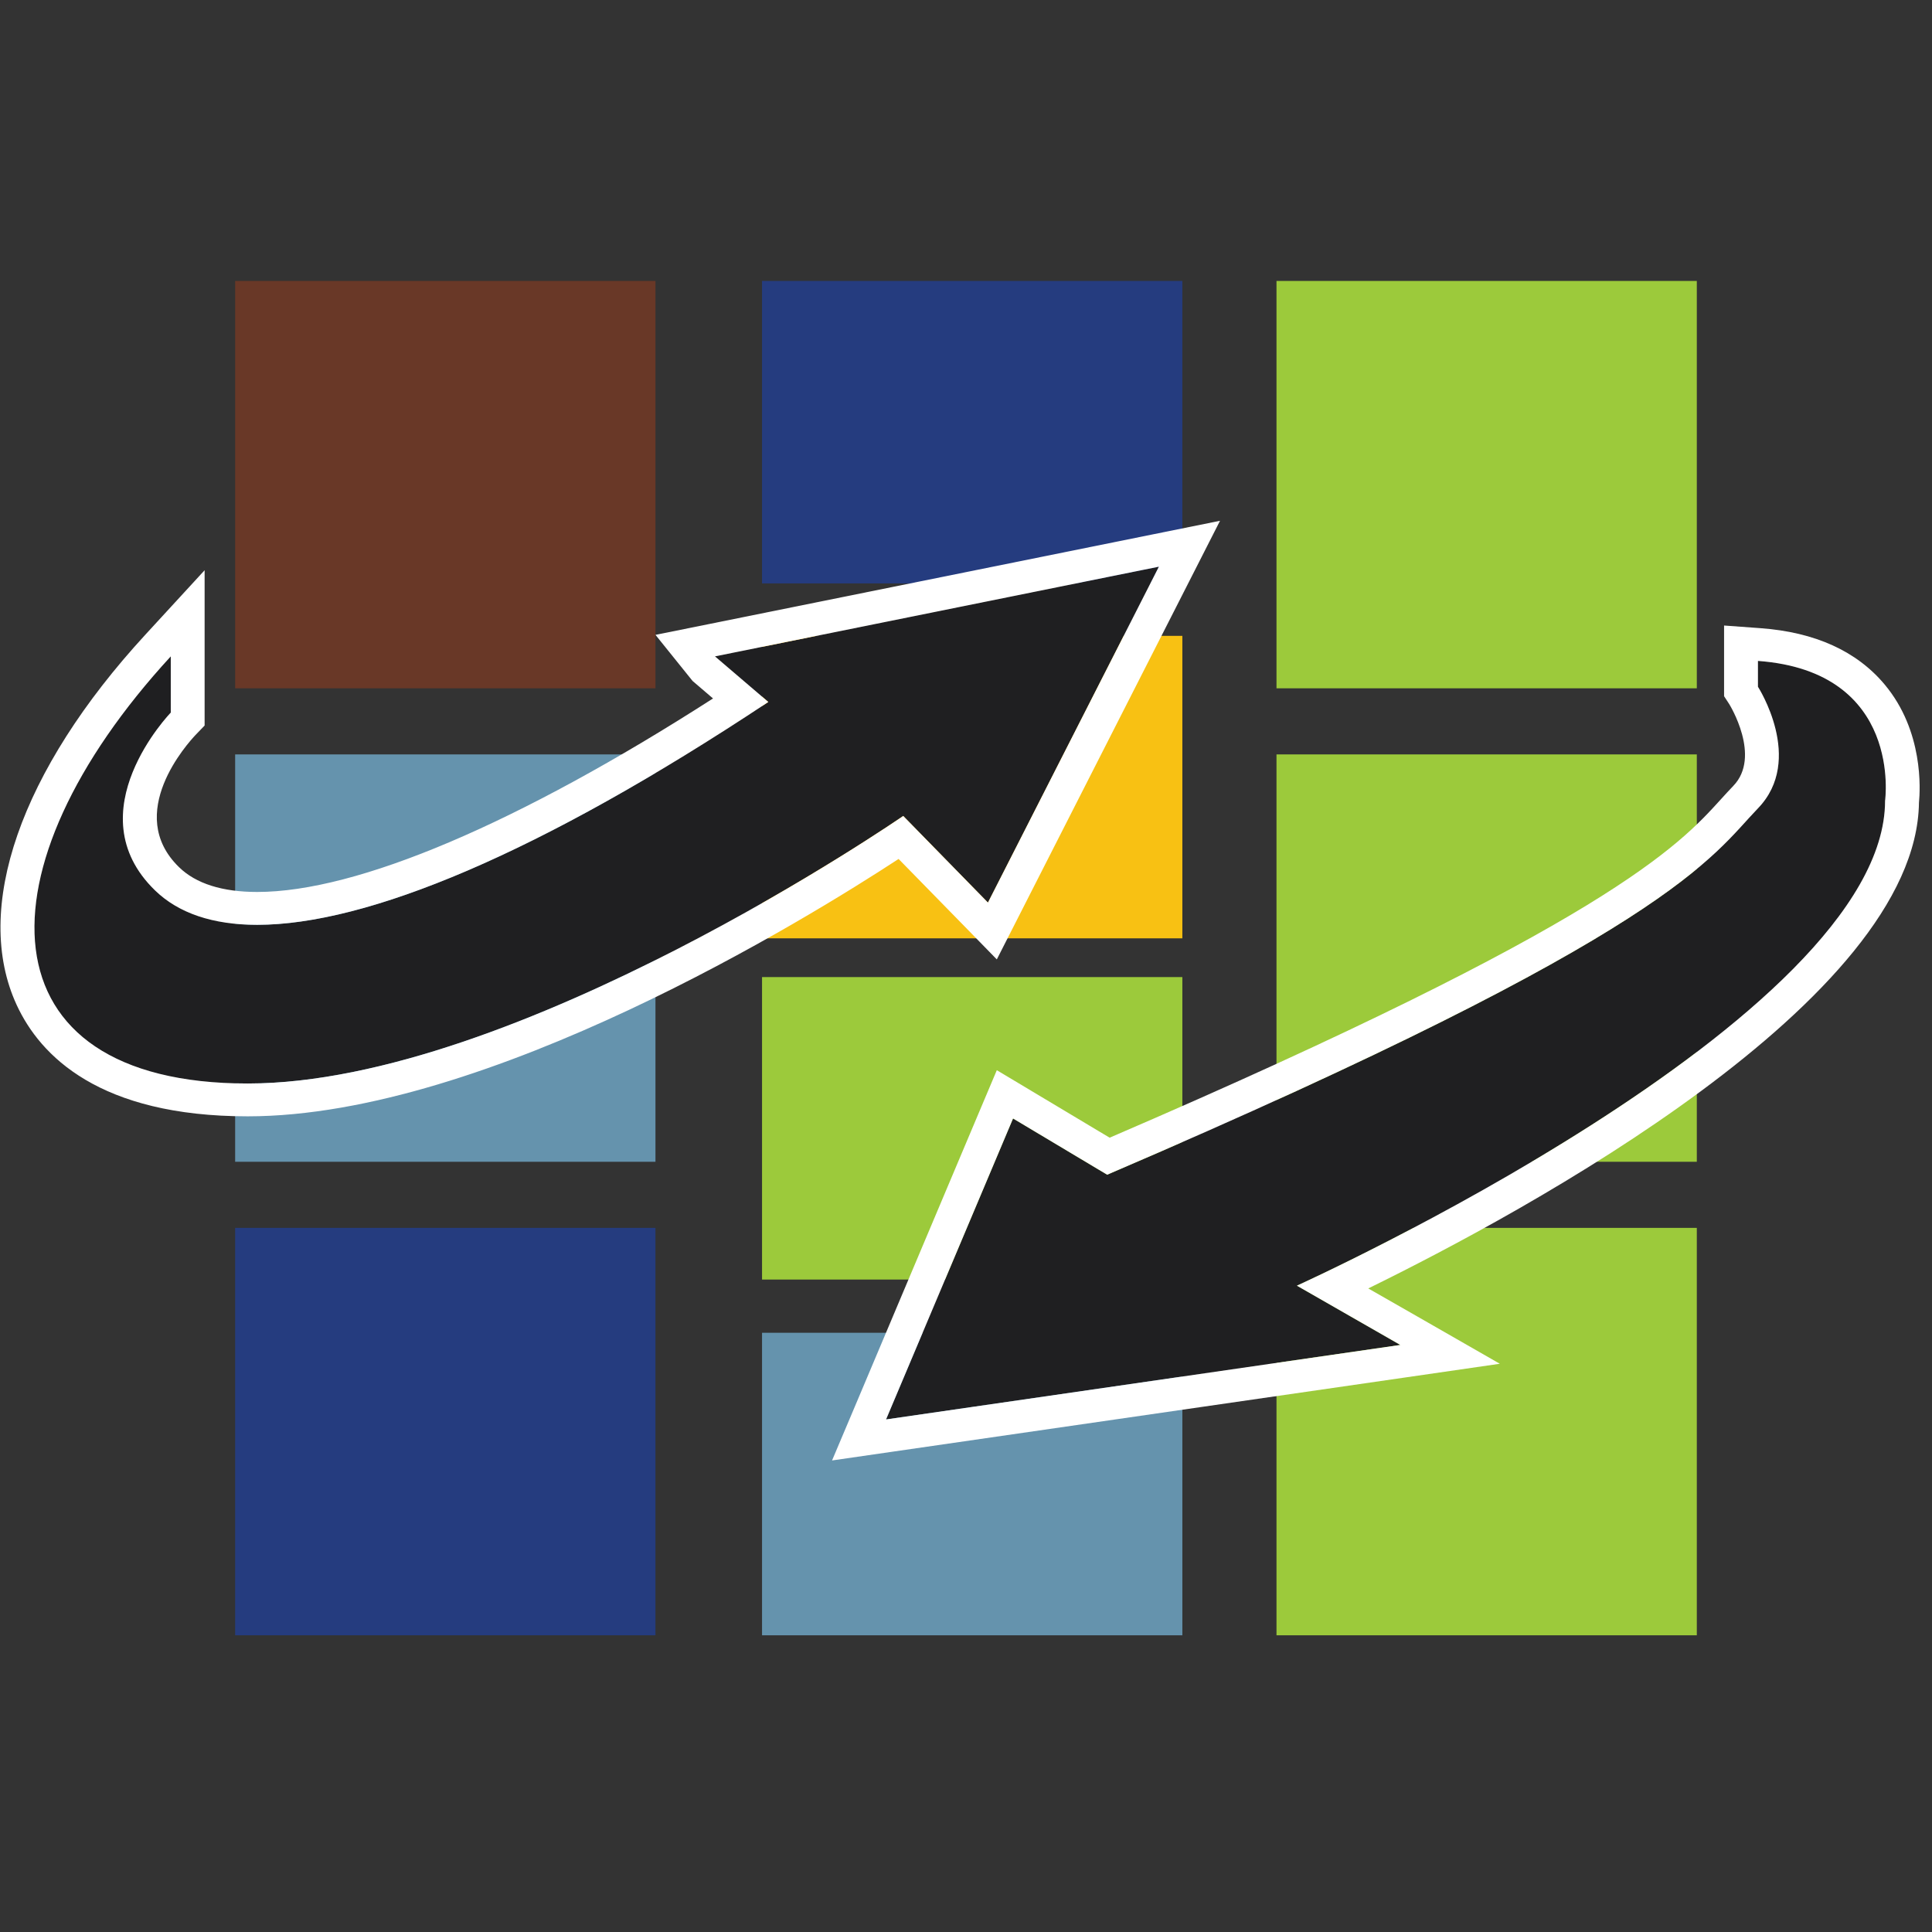 <svg version="1.1" id="Layer_1" xmlns="http://www.w3.org/2000/svg" x="0" y="0" viewBox="0 0 100 100" style="enable-background:new 0 0 100 100" xml:space="preserve"><rect x="0" y="0" width="100" height="100" fill="#333333" stroke="none"/><path style="fill:#693827" d="M33.927 35.626H12.171V14.54h21.756z"/><path style="fill:#6593ad" d="M33.927 60.134H12.171V39.048h21.756z"/><path style="fill:#253c7f" d="M61.199 30.197H39.443V14.54h21.756z"/><path style="fill:#f8c113" d="M61.199 48.568H39.443V32.911h21.756z"/><path style="fill:#9cca3b" d="M61.199 66.23H39.443V50.573h21.756z"/><path style="fill:#6593ad" d="M61.199 84.642H39.443V68.985h21.756z"/><path style="fill:#253c7f" d="M33.927 84.642H12.171V63.556h21.756z"/><path style="fill:#9cca3b" d="M87.827 35.626H66.071V14.54h21.756zm0 24.508H66.071V39.048h21.756zm0 24.508H66.071V63.556h21.756z"/><path style="fill:#1f1f21" d="M8.839 33.973v2.911s-4.99 5.153-.812 9.205c4.183 4.052 15.019 1.337 31.741-9.756l-2.755-2.36 22.971-4.642-8.848 17.388-4.385-4.484s-20.054 13.847-33.93 13.847c-13.883 0-14.045-11.172-3.982-22.109z"/><path style="fill:#fff" d="M59.984 29.331l-8.848 17.388-4.385-4.484s-20.054 13.847-33.93 13.847c-13.882 0-14.045-11.173-3.982-22.108v2.911s-4.99 5.153-.812 9.205c1.21 1.173 2.979 1.779 5.286 1.779 5.662 0 14.571-3.652 26.454-11.535l-2.761-2.36 22.978-4.643zm3.164-2.375l-3.522.712-22.972 4.642-2.727.55 1.921 2.387 1.058.905c-10.08 6.473-18.413 10.016-23.593 10.016-1.809 0-3.17-.431-4.043-1.281-2.867-2.78.465-6.437.851-6.845l.47-.488v-8.039l-3.058 3.326C1.055 39.877-1.437 47.046.865 52.02c1.215 2.628 4.273 5.761 11.956 5.761 12.398 0 28.997-10.25 33.69-13.322l3.354 3.428 1.73 1.772 1.114-2.189 8.848-17.387 1.591-3.127z"/><path style="fill:#1f1f21" d="M90.991 34.209v1.337s2.436 3.777 0 6.294c-2.43 2.518-4.301 6.373-33.684 18.962l-4.872-2.911-6.574 15.579 26.622-3.856-5.354-3.068s30.442-13.769 30.442-25.099c0 0 .941-6.687-6.58-7.238z"/><path style="fill:#fff" d="M90.991 34.209c7.521.55 6.58 7.238 6.58 7.238 0 11.33-30.442 25.099-30.442 25.099l5.354 3.068-26.622 3.856 6.574-15.579 4.872 2.911C86.69 48.213 88.561 44.358 90.991 41.84c2.436-2.518 0-6.294 0-6.294v-1.337zm-1.753-1.832v3.658l.269.413c.011.02 1.68 2.709.207 4.231-.213.222-.426.455-.65.702-2.178 2.397-5.807 6.394-31.629 17.506l-4.082-2.442-1.758-1.052-.784 1.855-6.574 15.579-1.17 2.766 3.052-.442 26.628-3.855 4.883-.708-4.25-2.436-2.559-1.463c8.07-3.954 28.375-14.916 28.504-25.144.067-.675.241-3.701-1.77-6.108-1.445-1.732-3.606-2.715-6.429-2.922l-1.888-.138z"/></svg>